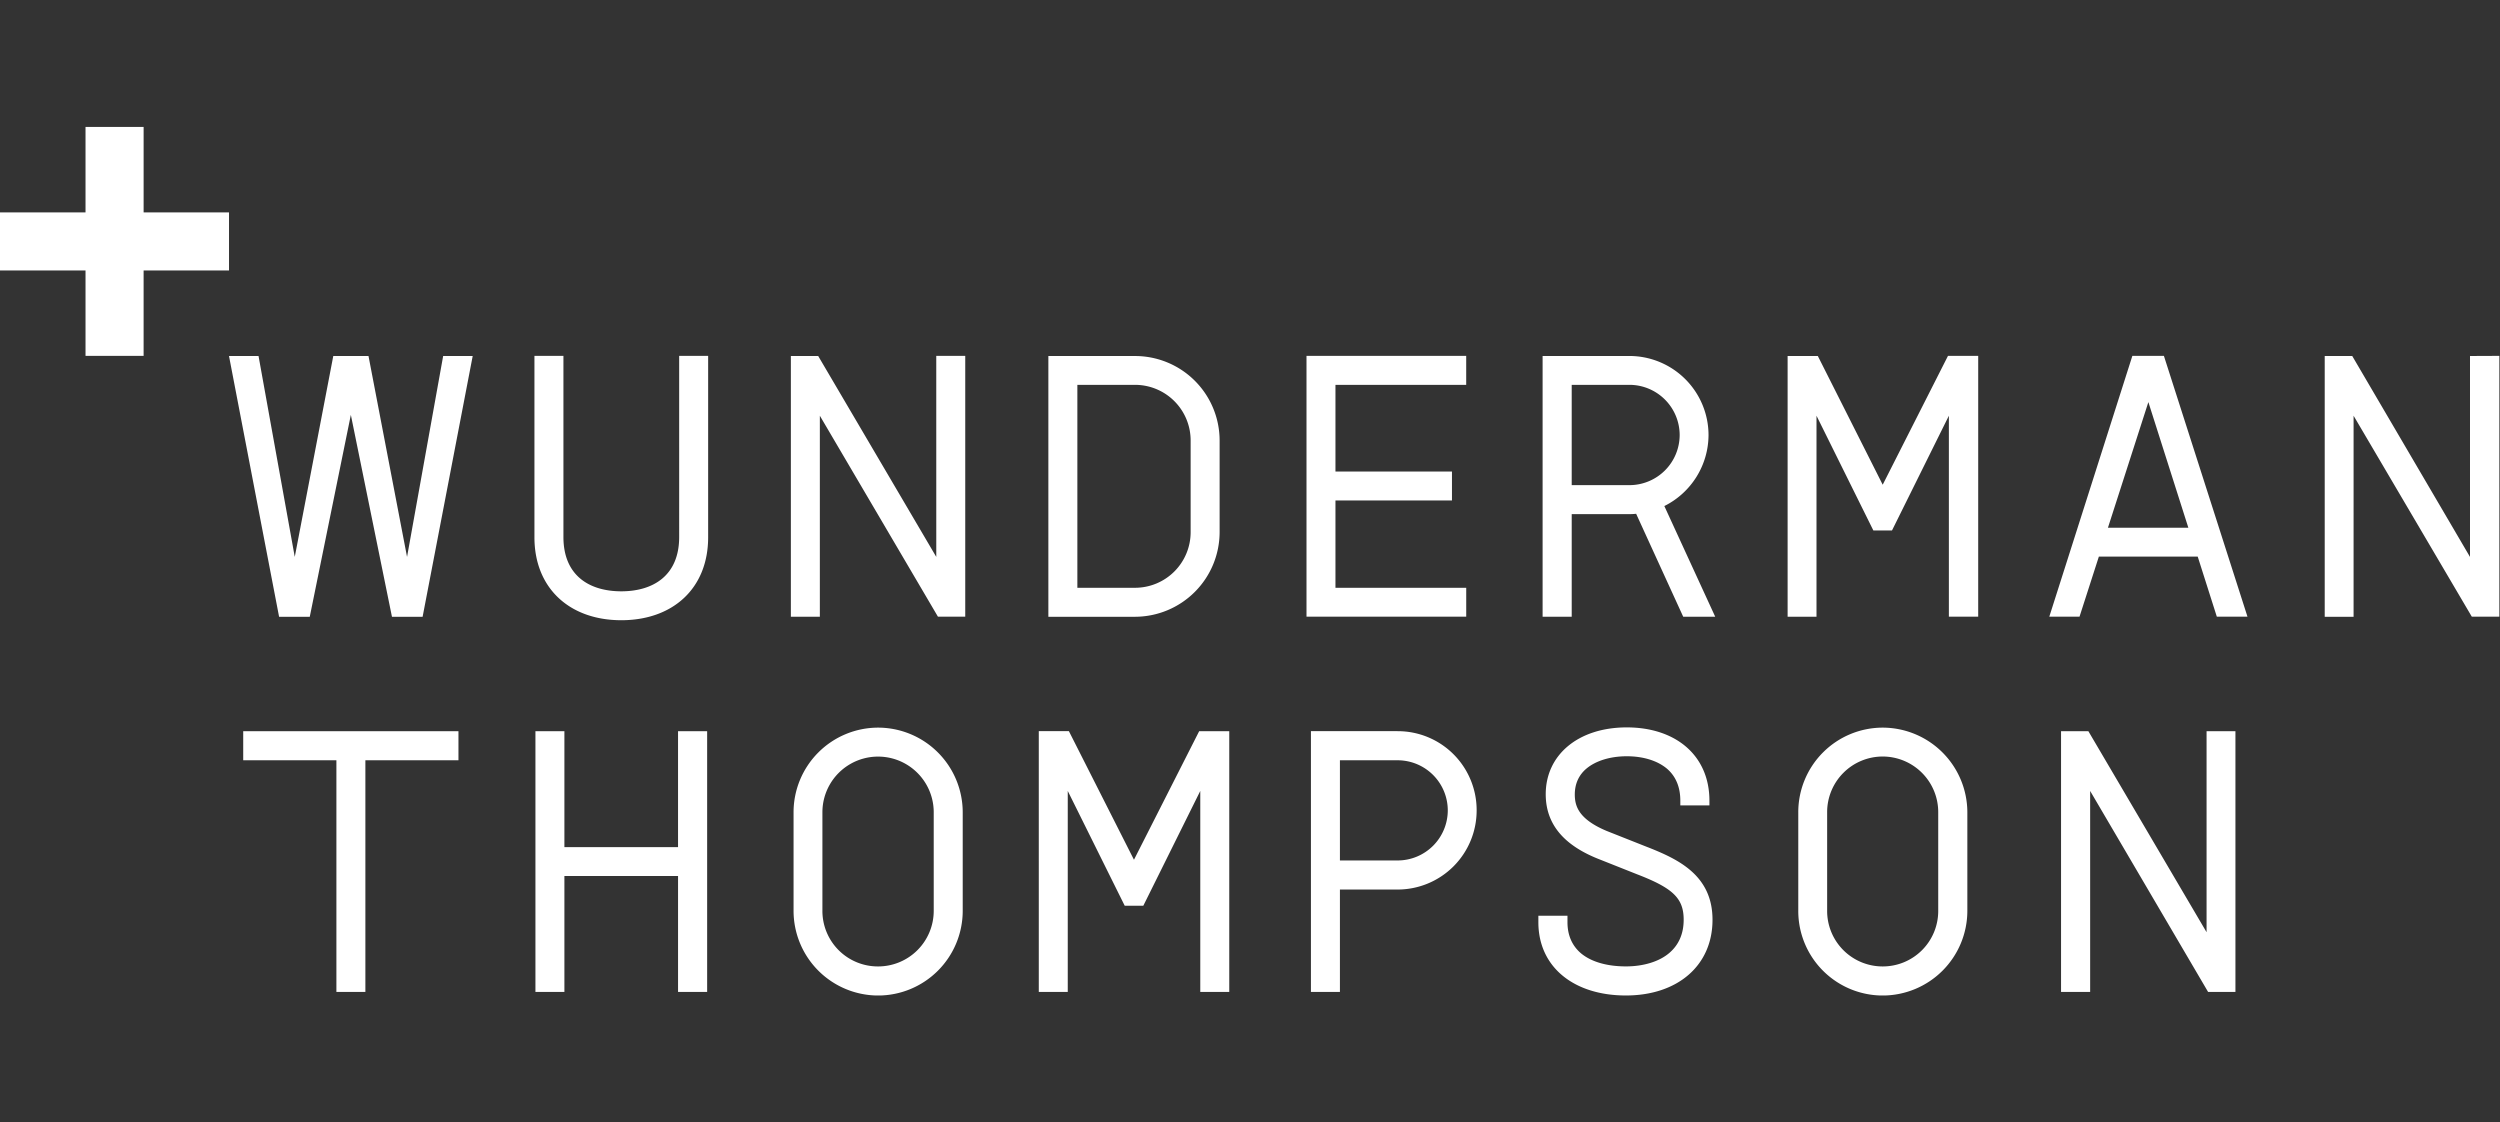 <?xml version="1.0" encoding="UTF-8"?> <svg xmlns="http://www.w3.org/2000/svg" width="196" height="88" fill="none" viewBox="0 0 196 88"><rect x="0" y="0" width="196" height="88" fill="#333333" stroke="none"/><g clip-path="url(#clip0_3050_187163)"><path fill="#fff" d="M17.955 16.65H11.26V9.953H6.705v6.697H0v4.554h6.705V27.9h4.554v-6.696h6.696zM133.949 34.11a6.21 6.21 0 0 0-6.2-6.201h-6.809v20.445h2.282v-8.046h4.527q.262 0 .525-.026l3.691 8.072h2.509l-3.99-8.68a6.25 6.25 0 0 0 3.465-5.565m-6.2 3.926h-4.527v-7.864h4.527a3.944 3.944 0 0 1 3.937 3.937 3.94 3.94 0 0 1-3.937 3.927m-74.502 4.067c0 3.039-2.056 4.257-4.537 4.257-2.49 0-4.537-1.218-4.537-4.257V27.9H41.9v14.221c0 4.014 2.776 6.504 6.809 6.504 4.04 0 6.81-2.49 6.81-6.504v-14.22h-2.272zm-21.335 1.56L28.89 27.91h-2.761l-3.02 15.751-2.84-15.751h-2.316l3.927 20.445h2.405l3.221-15.83 3.223 15.83h2.403l3.927-20.445h-2.316zm77.657 13.661h-6.792V77.77h2.273v-8.03h4.519a6.2 6.2 0 0 0 6.2-6.198 6.2 6.2 0 0 0-1.805-4.4 6.18 6.18 0 0 0-4.395-1.818m0 10.136h-4.519v-7.854h4.519a3.933 3.933 0 0 1 3.937 3.937 3.933 3.933 0 0 1-3.937 3.917m57.608-39.56-6.512 20.447h2.369l1.517-4.71h7.75l1.498 4.71h2.403L169.65 27.9zm-1.914 13.472 3.169-9.848 3.134 9.848zm-17.66 15.674a6.63 6.63 0 0 0-6.618 6.636v7.732a6.627 6.627 0 0 0 6.618 6.635 6.646 6.646 0 0 0 6.637-6.635v-7.733a6.65 6.65 0 0 0-6.637-6.635m4.354 14.368a4.347 4.347 0 0 1-4.354 4.355 4.35 4.35 0 0 1-4.355-4.355v-7.733a4.36 4.36 0 0 1 4.355-4.37 4.36 4.36 0 0 1 4.354 4.37zM68.842 57.046a6.64 6.64 0 0 0-6.627 6.636v7.732a6.644 6.644 0 0 0 6.626 6.635 6.643 6.643 0 0 0 6.636-6.635v-7.733a6.644 6.644 0 0 0-6.636-6.635m4.363 14.368a4.36 4.36 0 0 1-4.364 4.355 4.35 4.35 0 0 1-4.363-4.355v-7.733a4.362 4.362 0 1 1 8.727 0zm.2-27.752-9.257-15.751h-2.143v20.443h2.272V32.593l9.257 15.753h2.142V27.9h-2.272zM193.648 27.91v15.753l-9.231-15.751h-2.159v20.443h2.263V32.593l9.267 15.753h2.161V27.9zm-20.653 45.175-9.267-15.76h-2.142V77.77h2.282V62.01l9.248 15.76h2.142V57.324h-2.263zM95.618 41.72v-7.182a6.63 6.63 0 0 0-6.626-6.626h-6.8v20.443h6.8a6.647 6.647 0 0 0 6.626-6.635M84.465 30.172h4.518a4.36 4.36 0 0 1 4.363 4.363v7.184a4.36 4.36 0 0 1-4.363 4.363h-4.518zm30.485 15.91h-10.25v-6.844h9.134v-2.272h-9.134v-6.792h10.25v-2.272h-12.52v20.445h12.522v-2.265zm32.654-8.08-5.086-10.091h-2.369v20.443h2.265V32.593l4.457 8.995h1.462l4.459-8.995v15.753h2.299V27.9h-2.369zM19.068 59.606h7.306V77.77h2.272V59.606h7.297v-2.282H19.068zm34.099 6.807h-8.918v-9.089h-2.271V77.77h2.271v-9.091h8.91v9.09h2.281V57.325h-2.282v9.09zm76.044.02-3.255-1.29c-2.195-.923-2.492-1.95-2.492-2.856 0-.835.315-1.532.924-2.038.731-.607 1.864-.958 3.153-.958 1.323 0 2.439.367 3.17.992.677.593 1.026 1.43 1.026 2.492v.366h2.282v-.366c0-3.552-2.647-5.747-6.478-5.747-3.814 0-6.356 2.16-6.356 5.24 0 2.734 1.933 4.233 4.301 5.14l2.89 1.148C131.18 69.638 132 70.438 132 72.11c0 1.096-.386 1.967-1.117 2.594-.782.677-2.019 1.062-3.412 1.062-1.462 0-2.7-.35-3.501-1.01-.714-.594-1.08-1.429-1.08-2.455v-.506h-2.282v.506c0 3.535 2.805 5.745 6.861 5.745 4.04 0 6.792-2.333 6.792-5.936.002-3.485-2.681-4.738-5.05-5.679m-40.308.974-5.102-10.083h-2.36V77.77h2.271V62.01l4.467 9.002h1.456l4.467-9.002v15.76h2.272V57.324h-2.358z"></path></g><defs><clipPath id="clip0_3050_187163"><path fill="#fff" d="M0 9.953h196v68.094H0z"></path></clipPath></defs></svg> 